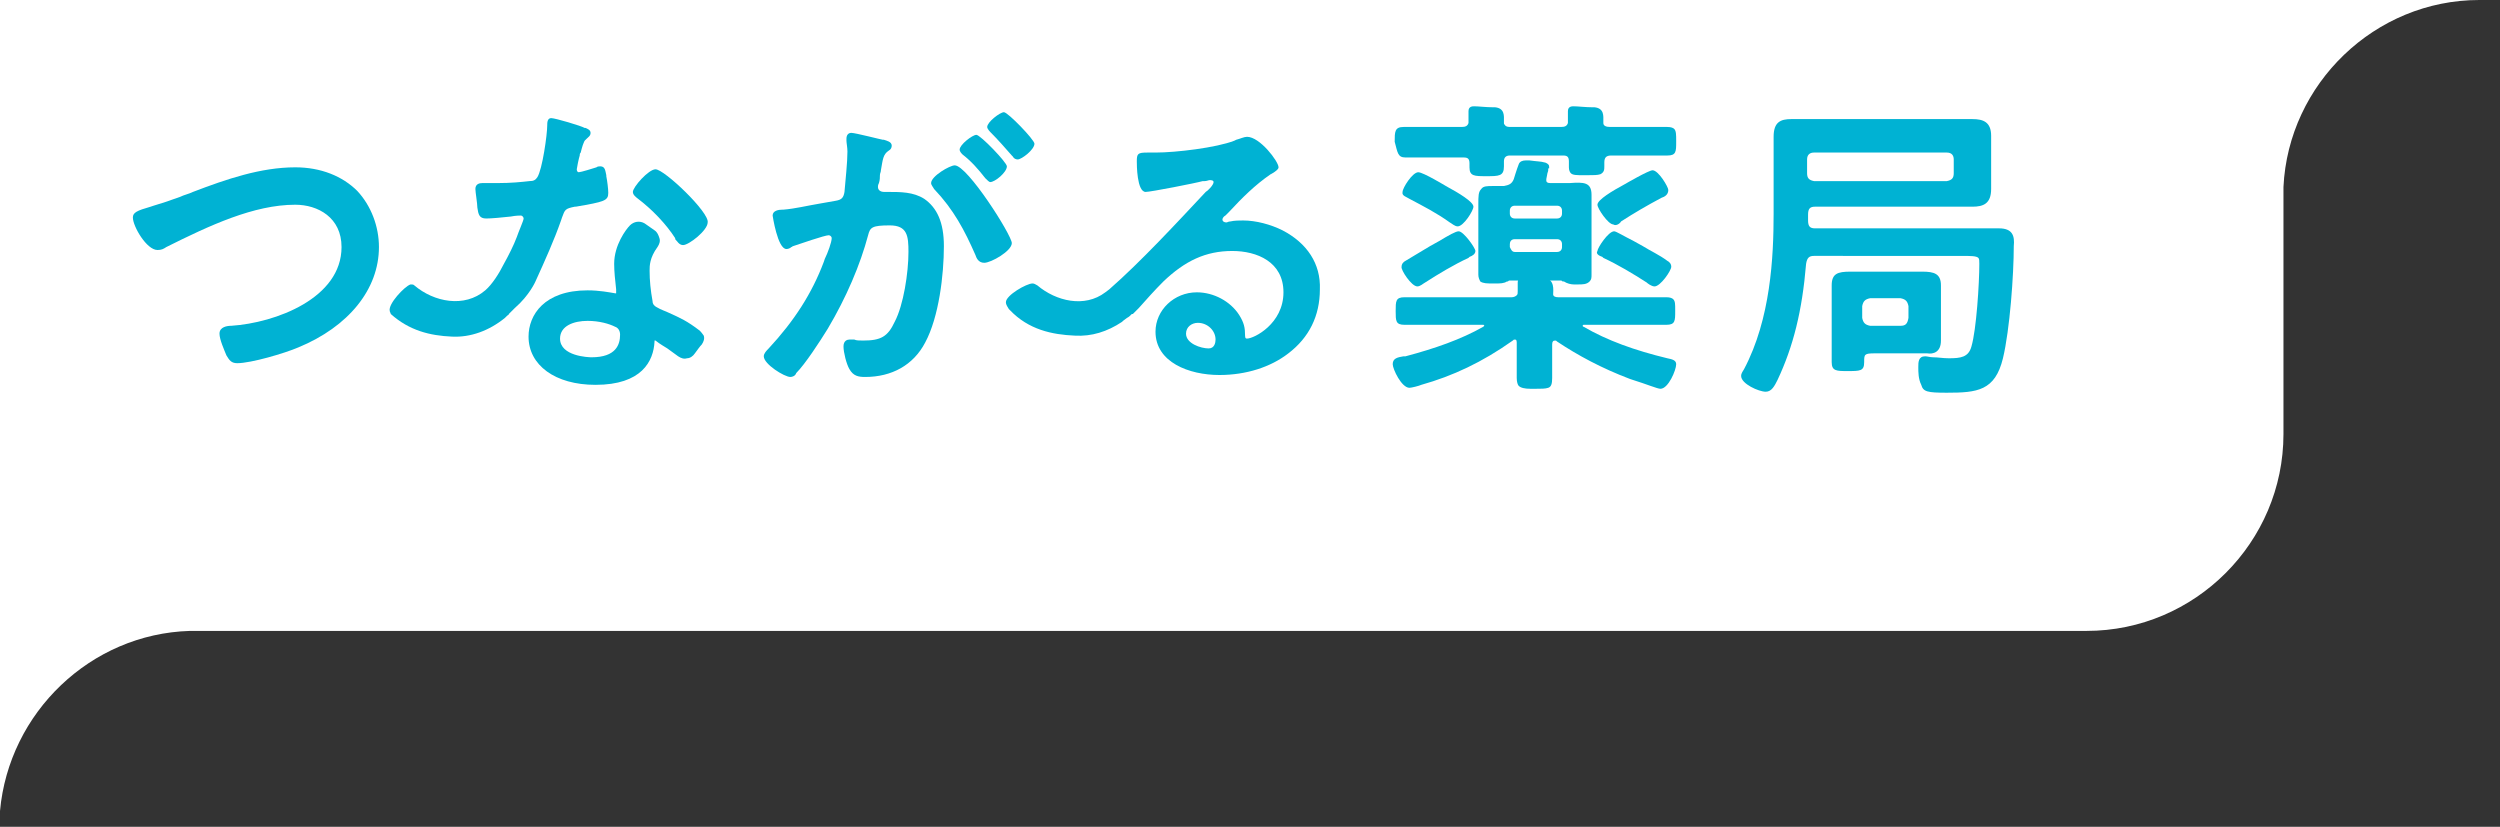<?xml version="1.0" encoding="utf-8"?>
<!-- Generator: Adobe Illustrator 27.9.0, SVG Export Plug-In . SVG Version: 6.00 Build 0)  -->
<svg version="1.1" id="レイヤー_1" xmlns="http://www.w3.org/2000/svg" xmlns:xlink="http://www.w3.org/1999/xlink" x="0px"
	 y="0px" width="254px" height="84px" viewBox="0 0 254 84" style="enable-background:new 0 0 254 84;" xml:space="preserve">
<rect x="0" y="0" width="254" height="84" fill="#333333" stroke="none"/>
<style type="text/css">
	.st0{fill:#FFFFFF;}
	.st1{fill:none;}
	.st2{fill:#00B2D3;}
</style>
<g>
	<path class="st0" d="M19.3,64.1h192.7c11,0,20-9,20-20V19c0.5-10.5,9.3-19,19.9-19L0,0v82.4C0.9,72.4,9.2,64.4,19.3,64.1z"/>
</g>
<g>
	<g>
		
			<rect x="77" y="-87.5" transform="matrix(-1.836970e-16 1 -1 -1.836970e-16 134.595 -83.457)" class="st1" width="64" height="226.2"/>
		<g>
			<path class="st2" d="M30,17c-3.5,0-7,1.2-10.4,2.5c-0.4,0.2-0.9,0.3-1.3,0.5l0,0c-1.1,0.4-2,0.7-2.7,0.9l-0.3,0.1
				c-1.4,0.4-1.8,0.6-1.8,1.1c0,0.9,1.4,3.3,2.5,3.3c0.4,0,0.6-0.1,0.9-0.3c4.4-2.2,8.9-4.3,13.1-4.3c2.3,0,4.7,1.3,4.7,4.3
				c0,5.2-6.7,7.7-11.2,8c-0.4,0-1.2,0.1-1.2,0.8c0,0.6,0.5,1.7,0.7,2.2c0.3,0.5,0.5,0.8,1.1,0.8c1.4,0,4.8-1,6.2-1.6
				c5.1-2.1,8.2-5.9,8.2-10.2c0-2.1-0.8-4.2-2.2-5.7C34.8,17.9,32.6,17,30,17z"/>
			<path class="st2" d="M66.6,17.2c-0.7,0-2.3,1.8-2.3,2.3c0,0.3,0.3,0.5,0.4,0.6l0,0c1.6,1.2,3,2.7,3.9,4.1l0,0.1
				c0.2,0.2,0.4,0.6,0.8,0.6c0.6,0,2.5-1.5,2.5-2.3C72.1,21.6,67.5,17.2,66.6,17.2z"/>
			<path class="st2" d="M100.1,18.1C100.1,18.1,100.2,18.2,100.1,18.1c0.2,0.2,0.4,0.4,0.5,0.4c0.5,0,1.7-1,1.7-1.6
				c0-0.4-2.7-3.2-3.1-3.2c-0.4,0-1.7,1-1.7,1.5c0,0.2,0.2,0.4,0.3,0.5C98.7,16.4,99.4,17.2,100.1,18.1z"/>
			<path class="st2" d="M93.9,20.2c-1.1-0.7-2.4-0.7-3.7-0.7h-0.4c-0.2,0-0.6-0.1-0.6-0.5c0-0.1,0-0.2,0.1-0.4
				c0.1-0.3,0.1-0.6,0.1-0.8c0-0.2,0.1-0.3,0.1-0.5l0,0c0.2-1.1,0.2-1.6,0.8-2c0.2-0.1,0.3-0.3,0.3-0.5c0-0.4-0.5-0.5-0.8-0.6
				l-0.1,0c-0.1,0-2.8-0.7-3.2-0.7c-0.3,0-0.5,0.2-0.5,0.6c0,0,0,0.1,0,0.2c0,0.2,0.1,0.7,0.1,1.1c0,1.1-0.2,2.9-0.3,4.1
				c-0.1,0.6-0.3,0.8-0.9,0.9c-0.6,0.1-1.1,0.2-1.7,0.3c-1.2,0.2-2.4,0.5-3.6,0.6l-0.1,0c-0.4,0-1,0.1-1,0.6c0,0,0.5,3.4,1.4,3.4
				c0.2,0,0.4-0.1,0.5-0.2c0.1,0,0.1-0.1,0.2-0.1c0.6-0.2,3.2-1.1,3.6-1.1c0.1,0,0.3,0.1,0.3,0.3c0,0.4-0.4,1.5-0.7,2.1l-0.1,0.3
				c-1.2,3.2-3,6-5.6,8.8c-0.2,0.2-0.5,0.5-0.5,0.8c0,0.8,2.1,2.1,2.7,2.1c0.2,0,0.5-0.1,0.6-0.4c0.9-0.9,2.4-3.2,3.2-4.5
				c1.9-3.2,3.3-6.5,4.1-9.5c0.2-0.8,0.4-1,2.2-1c1.8,0,1.9,1.1,1.9,2.7c0,2.1-0.5,5.4-1.4,7.1c-0.7,1.5-1.4,1.9-3.2,1.9
				c-0.4,0-0.7,0-0.9-0.1c-0.2,0-0.4,0-0.5,0c-0.2,0-0.6,0.1-0.6,0.7c0,0.6,0.3,1.8,0.6,2.3c0.4,0.7,0.9,0.8,1.6,0.8
				c2.7,0,4.9-1.2,6.1-3.5c1.4-2.6,1.9-6.9,1.9-9.8C95.9,22.6,95.2,21.1,93.9,20.2z"/>
			<path class="st2" d="M100.6,13.4c0.8,0.8,1.5,1.6,2.2,2.4l0.1,0.1c0.1,0.2,0.3,0.3,0.5,0.3c0.4,0,1.7-1,1.7-1.6
				c0-0.4-2.7-3.2-3.1-3.2c-0.4,0-1.7,1-1.7,1.5C100.3,13.1,100.6,13.4,100.6,13.4z"/>
			<path class="st2" d="M97,16.8c-0.5,0-2.4,1.1-2.4,1.8c0,0.2,0.2,0.4,0.3,0.6l0,0c2,2.1,3.1,4.2,4.2,6.7c0.1,0.3,0.3,0.8,0.9,0.8
				c0.7,0,2.8-1.2,2.8-2C102.8,23.9,98.3,16.8,97,16.8z"/>
			<path class="st2" d="M197.2,34.6c0-0.3,0-0.5,0-0.8c0-0.3,0-0.5,0-0.8v-2.4c0-0.3,0-0.5,0-0.8c0-0.3,0-0.5,0-0.8
				c0-1.2-0.7-1.4-1.9-1.4c-0.2,0-0.5,0-0.8,0c-0.4,0-0.8,0-1.2,0h-3.3c-0.5,0-0.9,0-1.2,0c-0.3,0-0.6,0-0.8,0
				c-1.3,0-1.9,0.2-1.9,1.4c0,0.3,0,0.5,0,0.8c0,0.3,0,0.5,0,0.8v6.2c0,0.9,0.5,0.9,1.6,0.9c1.3,0,1.7,0,1.7-0.9
				c0-0.8,0-0.9,1.1-0.9h2.9c0.4,0,0.8,0,1.2,0c0.4,0,0.8,0,1.2,0C196.4,36,197.2,35.8,197.2,34.6z M193.1,33.1l-3.1,0
				c-0.5-0.1-0.7-0.3-0.8-0.8l0-1.2c0.1-0.5,0.3-0.7,0.8-0.8l3.1,0c0.5,0.1,0.7,0.3,0.8,0.8l0,1.2C193.8,32.9,193.6,33.1,193.1,33.1
				z"/>
			<path class="st2" d="M203.1,23.2c-0.5,0-1,0-1.4,0c-0.5,0-0.9,0-1.4,0h-15.9c-0.5,0-0.7-0.2-0.7-0.8v-0.6c0-0.6,0.2-0.8,0.7-0.8
				h13.2c0.5,0,0.9,0,1.4,0c0.5,0,0.9,0,1.4,0c1.1,0,1.9-0.3,1.9-1.8c0-0.4,0-0.7,0-1.1c0-0.3,0-0.7,0-1v-1.2c0-0.3,0-0.7,0-1
				c0-0.3,0-0.7,0-1.1c0-1.4-0.8-1.7-1.9-1.7c-0.5,0-0.9,0-1.4,0c-0.5,0-0.9,0-1.4,0h-12.8c-0.5,0-0.9,0-1.4,0c-0.5,0-0.9,0-1.4,0
				c-1.1,0-1.8,0.3-1.8,1.8c0,0.5,0,1,0,1.5c0,0.5,0,1,0,1.5v4.8c0,4.4-0.3,10.7-3,15.8c-0.1,0.2-0.3,0.4-0.3,0.7
				c0,0.8,1.8,1.6,2.5,1.6c0.6,0,0.9-0.6,1.2-1.2c1.6-3.4,2.5-7,2.9-11.8c0.1-0.6,0.3-0.8,0.8-0.8H199l0.3,0c0.9,0,1.5,0,1.7,0.2
				c0.1,0.1,0.1,0.3,0.1,0.6c0,2-0.3,6.7-0.8,8.4c-0.3,1.1-1.1,1.2-2.3,1.2c-0.6,0-1.1-0.1-1.6-0.1c-0.3,0-0.6-0.1-0.8-0.1
				c-0.7,0-0.7,0.6-0.7,1.1c0,0.5,0,1.2,0.3,1.8c0.2,0.7,0.6,0.8,2.6,0.8c3.1,0,4.9-0.2,5.7-3.5c0.7-2.9,1.1-8.5,1.1-11.4
				C204.7,24,204.5,23.2,203.1,23.2z M183.6,16.2c0-0.5,0.3-0.7,0.7-0.7h13.5c0.5,0,0.7,0.3,0.7,0.7v1.4c0,0.5-0.2,0.7-0.7,0.8
				l-13.5,0c-0.5-0.1-0.7-0.3-0.7-0.8V16.2z"/>
			<path class="st2" d="M130.3,23.4c-1.2-0.6-2.7-1-4-1c-0.3,0-0.9,0-1.3,0.1c-0.2,0-0.3,0.1-0.4,0.1c-0.2,0-0.4-0.1-0.4-0.3
				c0-0.1,0.1-0.3,0.3-0.4l0.4-0.4c1.3-1.4,2.6-2.7,4.2-3.8c0.1,0,0.1-0.1,0.2-0.1c0.3-0.2,0.6-0.4,0.6-0.6c0-0.6-1.9-3.1-3.2-3.1
				c-0.3,0-0.7,0.2-1.1,0.3l-0.2,0.1c-1.8,0.7-5.9,1.2-8,1.2h-0.8c-1,0-1.1,0.1-1.1,0.9c0,0.3,0,3.1,0.9,3.1c0.5,0,5.1-0.9,5.8-1.1
				c0.1,0,0.1,0,0.2,0c0.2,0,0.4-0.1,0.5-0.1c0.1,0,0.4,0,0.4,0.2c0,0.3-0.6,0.9-0.8,1c-2.9,3.1-6.6,7.1-9.8,9.9l0,0
				c-0.1,0.1-0.3,0.2-0.4,0.3c-2.1,1.6-5,0.9-6.9-0.7l0,0c-0.2-0.1-0.3-0.2-0.5-0.2c-0.6,0-2.7,1.2-2.7,1.9c0,0.3,0.2,0.5,0.3,0.7
				l0,0c0,0,0.1,0.1,0.1,0.1l0,0c1.9,2,4.3,2.5,6.6,2.6c1.7,0.1,3.3-0.4,4.8-1.4c0,0,0,0,0,0c0,0,0.1-0.1,0.1-0.1
				c0.1-0.1,0.3-0.2,0.4-0.3c0.2-0.1,0.3-0.2,0.5-0.4c0,0,0,0,0.1,0c0.2-0.2,0.4-0.4,0.6-0.6c0.8-0.9,1.6-1.8,2.5-2.7
				c2.2-2.1,4.3-3.1,7-3.1c2.5,0,5.2,1.1,5.2,4.2c0,3.2-3,4.7-3.7,4.7c-0.1,0-0.2,0-0.2-0.3c0-0.8-0.1-1.3-0.6-2.1
				c-0.9-1.4-2.6-2.3-4.3-2.3c-2.3,0-4.2,1.8-4.2,4c0,3.1,3.4,4.4,6.5,4.4c2.7,0,5.2-0.8,7-2.2c2.1-1.6,3.2-3.8,3.2-6.5
				C134.2,26.8,132.8,24.7,130.3,23.4z M122.8,35.4c-0.8,0-2.3-0.5-2.3-1.5c0-0.7,0.6-1.1,1.2-1.1c1,0,1.8,0.8,1.8,1.7
				C123.5,34.8,123.4,35.4,122.8,35.4z"/>
			<path class="st2" d="M54.4,28.6c1-2.2,1.9-4.2,2.6-6.2l0.1-0.3c0.3-0.8,0.3-0.9,1.3-1.1l0.1,0c2.9-0.5,3.3-0.6,3.3-1.4
				c0-0.4-0.1-1.2-0.2-1.7l0-0.1c-0.1-0.4-0.1-0.9-0.6-0.9c-0.1,0-0.3,0-0.4,0.1c-0.3,0.1-1.6,0.5-1.8,0.5c-0.1,0-0.2-0.1-0.2-0.3
				c0-0.1,0.2-1.1,0.3-1.4c0-0.1,0-0.2,0.1-0.3c0.1-0.4,0.3-1.2,0.5-1.3l0.1-0.1c0.2-0.2,0.4-0.3,0.4-0.6c0-0.3-0.3-0.4-0.5-0.5
				l-0.1,0C59.1,12.8,56.4,12,56,12c-0.4,0-0.4,0.5-0.4,0.7c0,1-0.5,4.5-1,5.3c-0.2,0.3-0.4,0.4-0.8,0.4l0,0
				c-0.9,0.1-1.9,0.2-3.2,0.2H49c-0.3,0-0.7,0.1-0.7,0.6c0,0.3,0.2,1.5,0.2,1.9c0.1,0.7,0.2,1.1,0.9,1.1c0.5,0,1.6-0.1,2.5-0.2
				c0.5-0.1,0.9-0.1,1-0.1c0.2,0,0.3,0.2,0.3,0.3c0,0.2-0.5,1.3-0.7,1.9c-0.3,0.8-0.8,1.8-1.3,2.7c-0.5,1-1.2,2.1-1.9,2.7
				c-2.1,1.8-5.2,1.2-7.2-0.5l0,0c-0.1-0.1-0.2-0.1-0.3-0.1c0,0-0.1,0-0.1,0c-0.6,0.2-2.3,2-2.1,2.7c0,0.1,0.1,0.2,0.1,0.3
				c1.9,1.7,4,2.2,6.2,2.3c1.9,0.1,3.8-0.6,5.4-1.9l0,0c0.1-0.1,0.1-0.1,0.2-0.2c0.1-0.1,0.2-0.1,0.2-0.2c0.2-0.2,0.3-0.3,0.5-0.5
				c0,0,0.1-0.1,0.1-0.1l0,0C53.8,30,54.4,28.6,54.4,28.6z"/>
			<path class="st2" d="M143.2,20.2c1.5,0.8,2.7,1.4,4.1,2.4c0.2,0.1,0.5,0.4,0.8,0.4c0.6,0,1.6-1.6,1.6-2c0-0.5-1.5-1.4-2.8-2.1
				c0,0-2.3-1.4-2.8-1.4c-0.6,0-1.6,1.6-1.6,2C142.4,19.9,142.9,20,143.2,20.2z"/>
			<path class="st2" d="M144,29.1c0.3,0,0.6-0.3,0.8-0.4c1.4-0.9,2.9-1.8,4.4-2.5l0.1-0.1c0.3-0.1,0.6-0.3,0.6-0.6
				c0-0.3-1.2-2-1.7-2c-0.3,0-1,0.4-2,1l-0.9,0.5c-0.8,0.5-1.7,1-2.5,1.5c-0.2,0.1-0.4,0.3-0.4,0.6C142.3,27.4,143.4,29.1,144,29.1z
				"/>
			<path class="st2" d="M164.7,22.5c1.4-0.9,2.6-1.6,4.1-2.4c0.3-0.1,0.7-0.3,0.7-0.8c0-0.3-1-2-1.6-2c-0.4,0-2.8,1.4-2.8,1.4
				c-1.3,0.7-2.8,1.6-2.8,2.1c0,0.4,1.1,2,1.6,2C164.2,23,164.6,22.7,164.7,22.5z"/>
			<path class="st2" d="M162.8,26.1l0.1,0.1c1.5,0.7,3,1.6,4.4,2.5c0.1,0.1,0.5,0.4,0.8,0.4c0.6,0,1.7-1.6,1.7-2
				c0-0.3-0.2-0.5-0.4-0.6c-0.8-0.6-1.7-1-2.5-1.5l-0.9-0.5c-1-0.5-1.8-1-2-1c-0.6,0-1.7,1.7-1.7,2C162.1,25.8,162.5,26,162.8,26.1z
				"/>
			<path class="st2" d="M169.4,36.4c-3.3-0.8-6.1-1.8-8.5-3.2c-0.1,0-0.1-0.1-0.1-0.1c0-0.1,0.1-0.1,0.1-0.1h4.6c0.6,0,1.3,0,1.9,0
				c0.6,0,1.3,0,1.9,0c0.9,0,0.9-0.4,0.9-1.4v-0.1c0-0.6,0-0.9-0.2-1.1c-0.1-0.1-0.3-0.2-0.7-0.2c-0.6,0-1.3,0-1.9,0
				c-0.6,0-1.2,0-1.9,0l-7.2,0c-0.3,0-0.5-0.1-0.5-0.3c0-0.4,0.2-1.5-0.9-1.7c-0.7-0.1-1.6-0.1-2-0.1c-0.2,0-0.7,0-0.7,0.6
				c0,0.1,0,0.2,0,0.3c0,0.1,0,0.5,0,0.6c0,0.2,0,0.3-0.1,0.4c-0.1,0.1-0.3,0.2-0.5,0.2h-7.1c-0.6,0-1.3,0-1.9,0c-0.6,0-1.3,0-1.9,0
				c-0.9,0-0.9,0.4-0.9,1.4c0,1,0,1.4,0.9,1.4c0.6,0,1.3,0,1.9,0c0.6,0,1.2,0,1.9,0h4.2c0,0,0.1,0,0.1,0.1c0,0,0,0-0.1,0.1
				c-2.3,1.3-4.9,2.2-7.9,3l-0.2,0c-0.6,0.1-1.1,0.2-1.1,0.8c0,0.5,0.9,2.4,1.7,2.4c0.2,0,1-0.2,1.2-0.3c3.2-0.9,6.2-2.3,9.3-4.5
				c0.1-0.1,0.1-0.1,0.2-0.1c0.1,0,0.2,0,0.2,0.3v1.5c0,0.4,0,0.9,0,1.3c0,0.4,0,0.4,0,0.8c0,0.4,0.1,0.7,0.2,0.8
				c0.2,0.2,0.6,0.3,1.2,0.3c0.1,0,0.1,0,0.2,0h0.3c0.6,0,1,0,1.3-0.1c0.3-0.1,0.4-0.4,0.4-1c0-0.4,0-0.4,0-0.8c0-0.4,0-0.9,0-1.3
				l0-1.3c0-0.3,0.1-0.4,0.3-0.4c0.1,0,0.1,0,0.2,0.1c2.1,1.4,4.5,2.7,7.4,3.8l0.3,0.1c1.3,0.4,2.5,0.9,2.8,0.9
				c0.8,0,1.6-1.9,1.6-2.5C170.3,36.6,169.9,36.5,169.4,36.4z"/>
			<path class="st2" d="M142.8,16c0.6,0,1.2,0,1.8,0c0.6,0,1.3,0,1.9,0h2.2c0.4,0,0.6,0.1,0.6,0.6V17c0,0.9,0.5,0.9,1.7,0.9
				c1.3,0,1.8,0,1.8-1c0-0.2,0-0.3,0-0.5c0-0.4,0.2-0.6,0.6-0.6h5.4c0.4,0,0.6,0.1,0.6,0.6v0.6c0,0.3,0.1,0.5,0.2,0.6
				c0.2,0.2,0.6,0.2,1.3,0.2c0,0,0.1,0,0.1,0h0.3c0.6,0,1,0,1.3-0.1c0.4-0.2,0.4-0.5,0.4-0.8v-0.4c0-0.5,0.2-0.7,0.7-0.7h2
				c0.6,0,1.3,0,1.9,0c0.6,0,1.2,0,1.8,0c0.9,0,0.9-0.4,0.9-1.4v-0.1c0-0.6,0-1-0.2-1.2c-0.1-0.1-0.3-0.2-0.7-0.2
				c-0.6,0-1.3,0-1.9,0c-0.6,0-1.2,0-1.9,0h-2c-0.4,0-0.7-0.1-0.7-0.4h0c0,0,0-0.1,0-0.1c0,0,0,0,0-0.1c0,0,0,0,0,0
				c0-0.5,0.1-1.3-0.9-1.4c-0.1,0-0.1,0-0.2,0c-0.7,0-1.5-0.1-1.9-0.1c-0.2,0-0.6,0-0.6,0.5c0,0,0,0.1,0,0.1c0,0,0,0.1,0,0.1
				c0,0.1,0,0.3,0,0.4c0,0.1,0,0.2,0,0.3c0,0.1,0,0.2,0,0.3h0c-0.1,0.3-0.3,0.4-0.7,0.4h-5.1c-0.2,0-0.5,0-0.6-0.2
				c-0.1-0.1-0.1-0.1-0.1-0.2c0,0,0-0.1,0-0.1c0,0,0-0.1,0-0.1c0-0.5,0.1-1.3-0.9-1.4c-0.1,0-0.1,0-0.2,0c-0.7,0-1.5-0.1-1.9-0.1
				c-0.2,0-0.6,0-0.6,0.5c0,0,0,0.1,0,0.1c0,0,0,0.1,0,0.1c0,0.1,0,0.3,0,0.4c0,0.1,0,0.2,0,0.3c0,0.1,0,0.2,0,0.3
				c-0.1,0.3-0.3,0.4-0.7,0.4h-2.1c-0.6,0-1.3,0-1.9,0c-0.6,0-1.3,0-1.9,0c-0.9,0-0.9,0.5-0.9,1.5C142,15.5,142,16,142.8,16z"/>
			<path class="st2" d="M161.7,20.7c0-0.3,0-0.6,0-0.9c0-1.3-0.8-1.3-2.2-1.2c-0.3,0-0.6,0-0.9,0l-1.1,0c-0.3,0-0.4-0.1-0.4-0.3
				c0-0.2,0.1-0.5,0.1-0.6c0-0.1,0.1-0.3,0.1-0.4c0-0.1,0-0.1,0-0.1c0-0.1,0-0.1,0.1-0.1c0-0.2,0-0.3-0.1-0.4
				c-0.1-0.1-0.3-0.2-0.4-0.2c-0.3-0.1-0.8-0.1-1.5-0.2c-0.1,0-0.3,0-0.4,0c-0.3,0-0.6,0.1-0.7,0.4c-0.2,0.5-0.5,1.5-0.5,1.5
				c-0.2,0.5-0.5,0.6-1,0.7c-0.4,0-0.8,0-1.1,0c-0.6,0-1,0-1.2,0.3c-0.3,0.3-0.3,0.7-0.3,1.6v5.3c0,0.3,0,0.6,0,0.9
				c0,0.3,0,0.6,0,0.9c0,0.3,0.1,0.5,0.2,0.7c0.3,0.2,0.7,0.2,1.2,0.2h0.2c0.1,0,0.1,0,0.2,0c0.4,0,0.8,0,1.1-0.2l0.1,0
				c0.1-0.1,0.1-0.1,0.2-0.1l5.2,0c0.1,0,0.1,0.1,0.2,0.1l0.1,0c0.3,0.2,0.7,0.3,1,0.3c0,0,0.1,0,0.1,0h0.3c0.5,0,0.9,0,1.2-0.3
				c0.2-0.2,0.2-0.4,0.2-0.7c0-0.3,0-0.5,0-0.8c0-0.3,0-0.6,0-0.9v-4.1C161.7,21.3,161.7,21,161.7,20.7z M158.7,25.1
				c0,0.3-0.2,0.5-0.5,0.5h-4.3c-0.3,0-0.4-0.3-0.5-0.5l0-0.3c0-0.2,0.1-0.5,0.5-0.5h4.3c0.3,0,0.5,0.2,0.5,0.5V25.1z M158.7,21.7
				c0,0.3-0.2,0.5-0.5,0.5h-4.3c-0.3,0-0.5-0.2-0.5-0.5v-0.3c0-0.3,0.2-0.5,0.5-0.5h4.3c0.3,0,0.5,0.2,0.5,0.5V21.7z"/>
			<path class="st2" d="M71.1,33.6c-1.3-1-2-1.3-3.1-1.8c-0.4-0.2-0.8-0.3-1.3-0.6c-0.2-0.1-0.4-0.3-0.4-0.6
				c-0.2-1.1-0.3-2.1-0.3-3.1c0-0.5,0-1.3,0.8-2.4c0.2-0.3,0.3-0.6,0.2-0.9c-0.1-0.3-0.2-0.6-0.5-0.8l-1-0.7
				c-0.5-0.3-1.1-0.2-1.5,0.2c-0.4,0.4-1.6,2-1.6,3.9c0,0.8,0.1,1.7,0.2,2.6l0,0.3c0,0.1,0,0.1,0,0.1c0,0,0,0-0.1,0
				c-0.6-0.1-1.6-0.3-2.8-0.3c-4.4,0-6,2.5-6,4.7c0,2.9,2.7,4.9,6.8,4.9c4.7,0,5.9-2.4,6-4.4c0,0,0-0.1,0-0.1c0,0,0.1,0,0.1,0
				c0.5,0.4,0.9,0.6,1.2,0.8c0.4,0.3,0.7,0.5,1.1,0.8c0.3,0.2,0.6,0.3,0.9,0.2c0.3,0,0.6-0.2,0.8-0.5c0.3-0.4,0.5-0.7,0.7-0.9
				c0.2-0.3,0.3-0.6,0.2-0.9C71.5,34.1,71.3,33.8,71.1,33.6z M60.1,36.3c-0.3,0-3.2-0.1-3.2-1.9c0-1.3,1.4-1.8,2.8-1.8
				c1.2,0,2.2,0.3,2.8,0.6c0.3,0.1,0.5,0.4,0.5,0.8C63,35,62.6,36.3,60.1,36.3z"/>
		</g>
	</g>
</g>
</svg>
